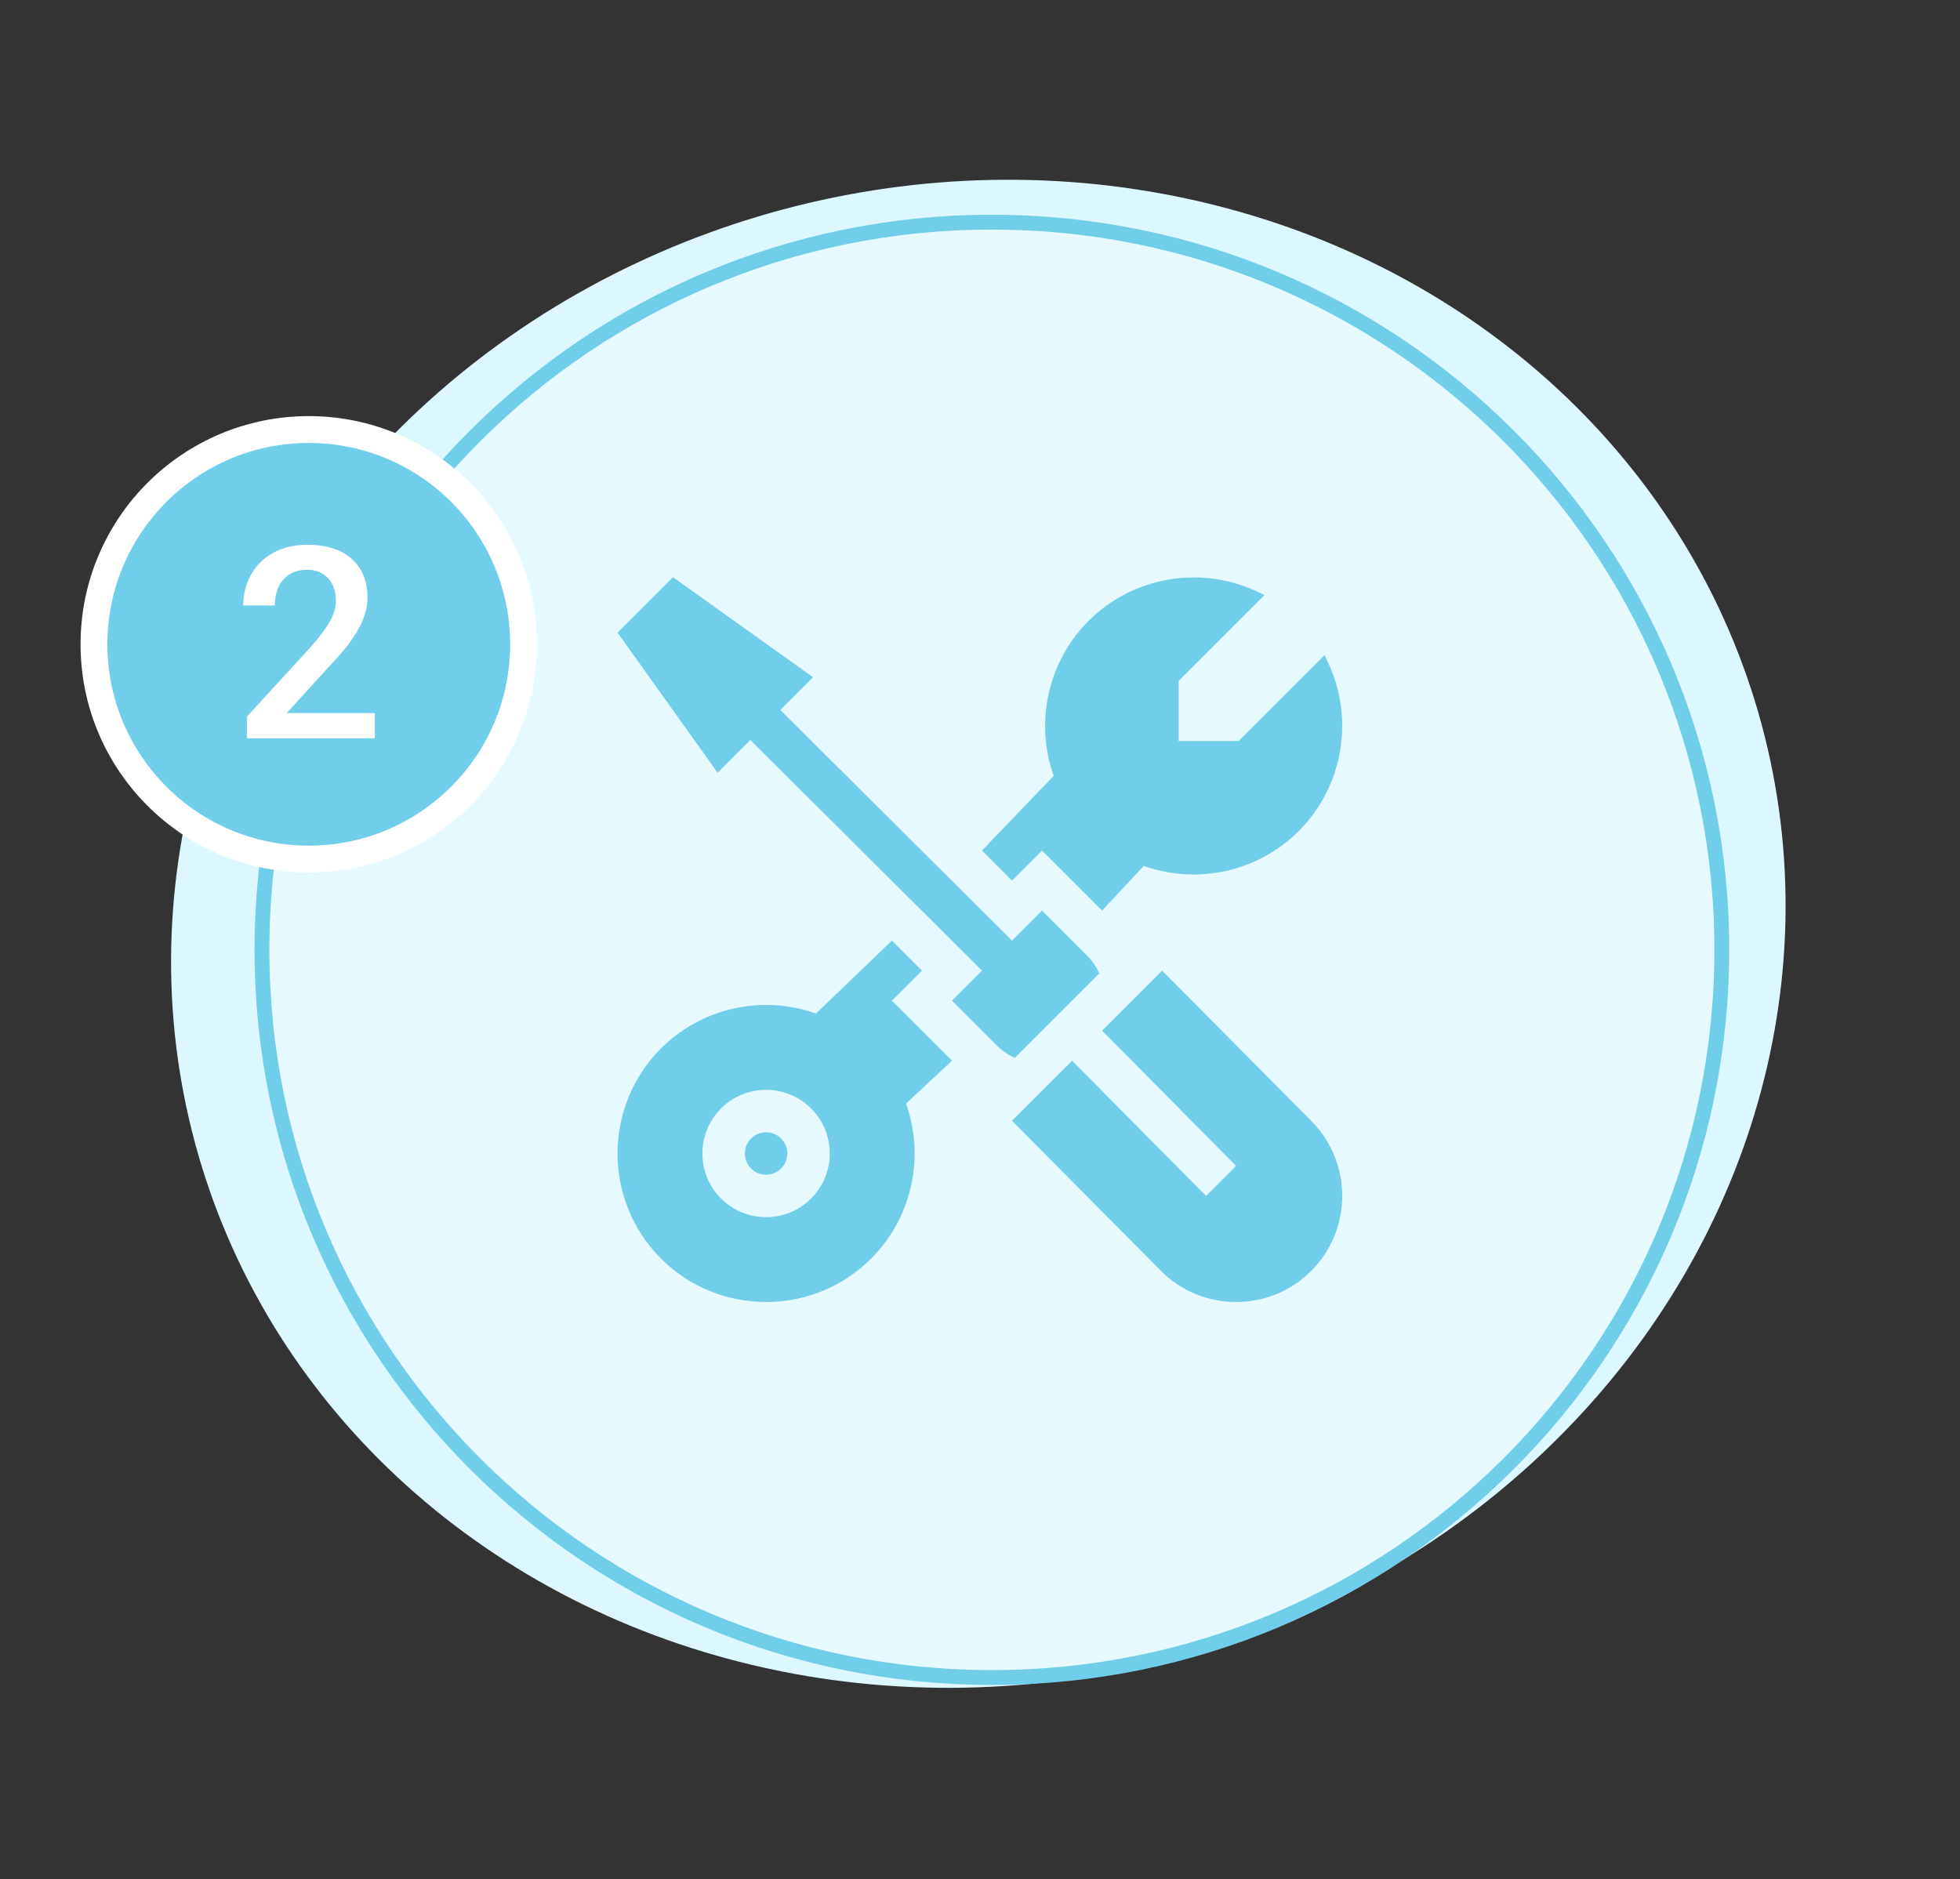 <?xml version="1.0"?>
<svg xmlns="http://www.w3.org/2000/svg" width="146" height="140" viewBox="0 0 146 140" fill="none">
<rect x="0" y="0" width="146" height="140" fill="#333333" stroke="none"/>
<ellipse cx="60.404" cy="55.869" rx="60.404" ry="55.869" transform="matrix(0.966 -0.258 0.26 0.966 0 31.182)" fill="#DCF7FF"/>
<path d="M128.257 70.763C128.257 100.701 103.915 124.973 73.885 124.973C43.855 124.973 19.513 100.701 19.513 70.763C19.513 40.824 43.855 16.552 73.885 16.552C103.915 16.552 128.257 40.824 128.257 70.763Z" fill="#E6F9FF" stroke="#70CEEB" stroke-width="1.104"/>
<g clip-path="url(#clip0_89_626)">
<path d="M70.912 74.548L74.267 77.903C74.661 78.297 75.114 78.589 75.591 78.815L81.889 72.517C81.662 72.04 81.37 71.587 80.977 71.193L77.622 67.838L75.385 70.075L58.13 52.893L60.568 50.455L50.13 43L46 47.13L53.455 57.568L55.893 55.13L73.148 72.311L70.912 74.548Z" fill="#70CEEB"/>
<path d="M67.492 82.218L70.912 79.021L66.439 74.548L68.675 72.311L66.439 70.075L60.782 75.508C56.792 74.088 52.275 75.069 49.237 78.107C44.921 82.423 44.921 89.447 49.237 93.763C53.553 98.079 60.577 98.079 64.893 93.763C67.931 90.725 68.912 86.208 67.492 82.218ZM53.71 89.29C51.86 87.44 51.86 84.43 53.71 82.58C55.56 80.73 58.57 80.73 60.42 82.58C62.27 84.43 62.27 87.44 60.42 89.29C58.57 91.14 55.56 91.14 53.71 89.29Z" fill="#70CEEB"/>
<path d="M58.183 84.817C57.566 84.2 56.564 84.2 55.947 84.817C55.33 85.434 55.33 86.436 55.947 87.053C56.564 87.67 57.566 87.67 58.183 87.053C58.8 86.436 58.8 85.434 58.183 84.817ZM97.669 83.504L86.568 72.311L82.095 76.784L92.078 86.859L89.841 89.096L79.858 79.021L75.385 83.494L86.486 94.687C89.569 97.77 94.586 97.77 97.669 94.687C100.752 91.604 100.752 86.587 97.669 83.504ZM78.489 57.801L73.148 63.365L75.385 65.602L77.622 63.365L82.095 67.838L85.198 64.511C89.189 65.931 93.706 64.95 96.744 61.912C100.051 58.604 100.921 53.541 98.906 49.314L98.665 48.808L92.271 55.203H87.797V50.729L94.192 44.335L93.686 44.094C89.458 42.079 84.396 42.948 81.088 46.256C78.05 49.294 77.069 53.811 78.489 57.801Z" fill="#70CEEB"/>
</g>
<circle cx="23" cy="48" r="16" fill="#70CEEB" stroke="white" stroke-width="2"/>
<path d="M27.922 53.125V55H18.391V53.389L23.02 48.34C23.527 47.767 23.928 47.272 24.221 46.855C24.514 46.439 24.719 46.065 24.836 45.732C24.96 45.394 25.021 45.065 25.021 44.746C25.021 44.297 24.937 43.903 24.768 43.565C24.605 43.219 24.364 42.949 24.045 42.754C23.726 42.552 23.338 42.451 22.883 42.451C22.355 42.451 21.913 42.565 21.555 42.793C21.197 43.021 20.926 43.337 20.744 43.74C20.562 44.137 20.471 44.593 20.471 45.107H18.117C18.117 44.281 18.306 43.525 18.684 42.842C19.061 42.152 19.608 41.605 20.324 41.201C21.04 40.791 21.903 40.586 22.912 40.586C23.863 40.586 24.67 40.745 25.334 41.065C25.998 41.383 26.503 41.836 26.848 42.422C27.199 43.008 27.375 43.701 27.375 44.502C27.375 44.945 27.303 45.384 27.16 45.82C27.017 46.257 26.812 46.693 26.545 47.129C26.285 47.559 25.975 47.992 25.617 48.428C25.259 48.857 24.865 49.294 24.436 49.736L21.359 53.125H27.922Z" fill="white"/>
<defs>
<clipPath id="clip0_89_626">
<rect width="54" height="54" fill="white" transform="translate(46 43)"/>
</clipPath>
</defs>
</svg>
